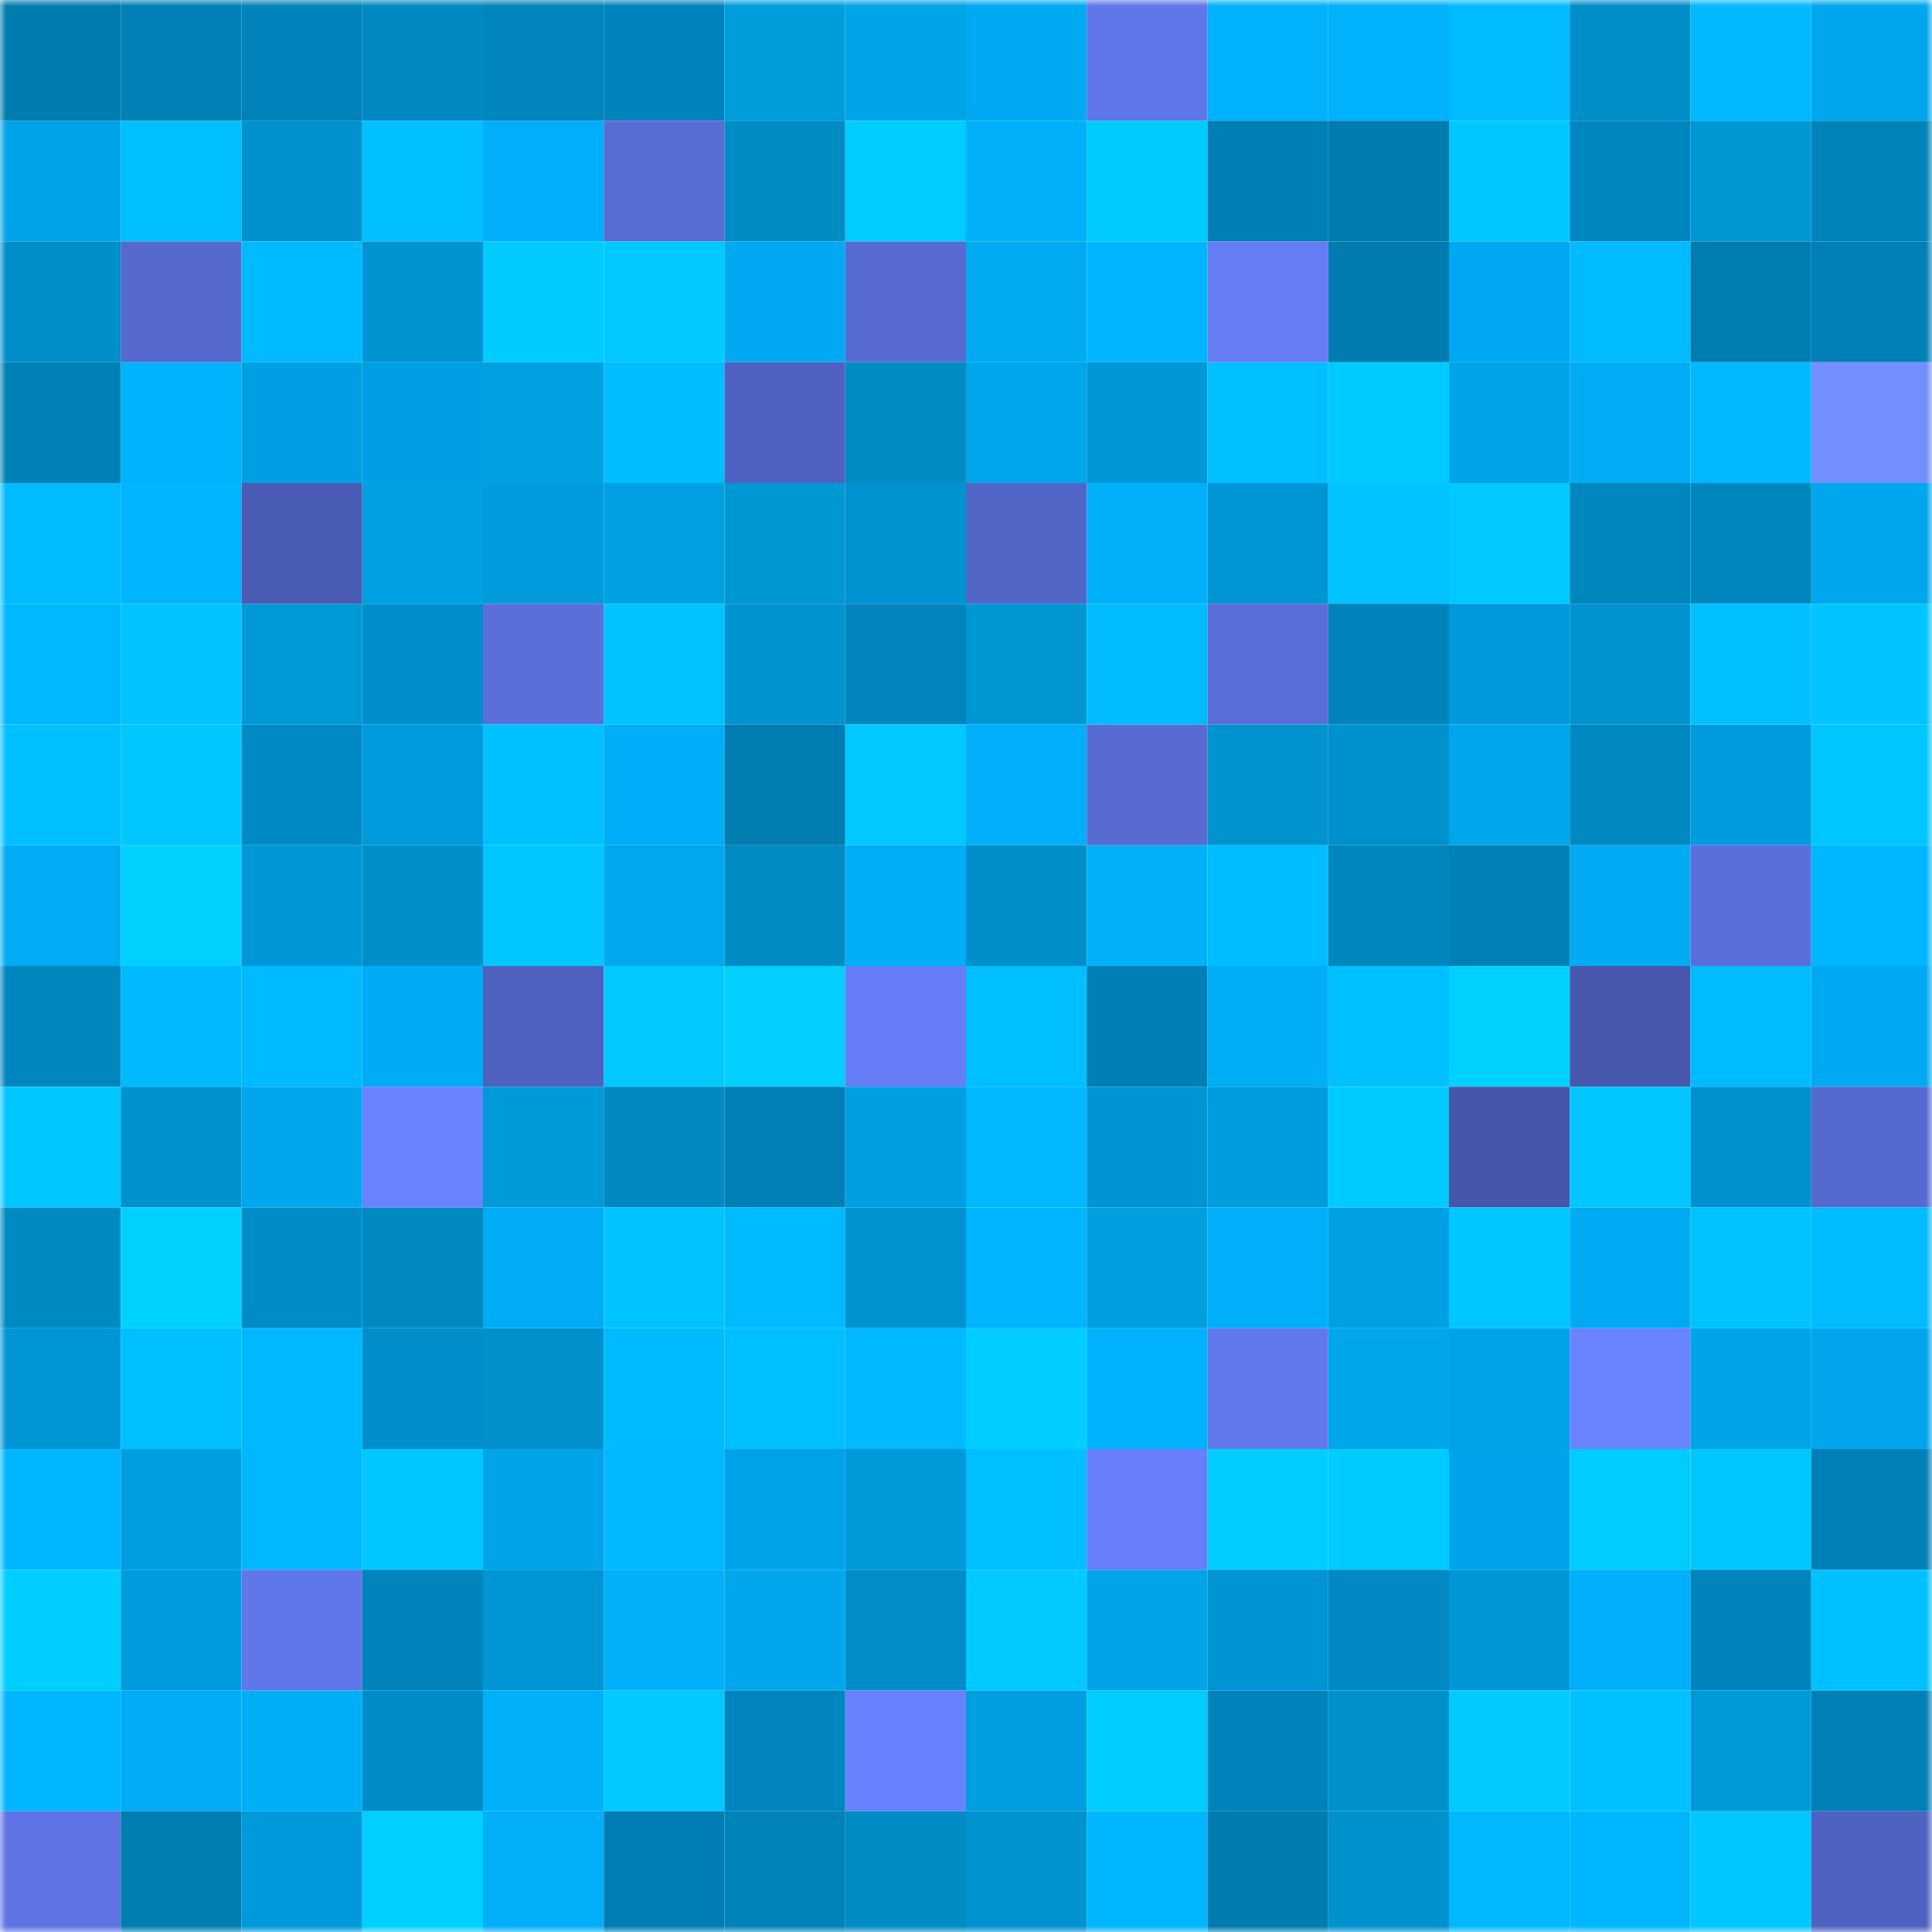 <svg viewBox="0 0 160 160" fill="none" role="img" xmlns="http://www.w3.org/2000/svg" width="240" height="240" name="ens%2Cfindom%F0%9F%91%B8.eth"><mask id="1008915487" mask-type="alpha" maskUnits="userSpaceOnUse" x="0" y="0" width="160" height="160"><rect width="160" height="160" fill="#FFFFFF"></rect></mask><g mask="url(#1008915487)"><rect x="0" y="0" width="10" height="10" fill="#007caf"></rect><rect x="10" y="0" width="10" height="10" fill="#0080b4"></rect><rect x="20" y="0" width="10" height="10" fill="#0082ba"></rect><rect x="30" y="0" width="10" height="10" fill="#0089c2"></rect><rect x="40" y="0" width="10" height="10" fill="#0085bc"></rect><rect x="50" y="0" width="10" height="10" fill="#0083bc"></rect><rect x="60" y="0" width="10" height="10" fill="#009ddd"></rect><rect x="70" y="0" width="10" height="10" fill="#00a5e8"></rect><rect x="80" y="0" width="10" height="10" fill="#00aaf3"></rect><rect x="90" y="0" width="10" height="10" fill="#5f76e8"></rect><rect x="100" y="0" width="10" height="10" fill="#00b2fc"></rect><rect x="110" y="0" width="10" height="10" fill="#00b1fc"></rect><rect x="120" y="0" width="10" height="10" fill="#00bbff"></rect><rect x="130" y="0" width="10" height="10" fill="#008ec8"></rect><rect x="140" y="0" width="10" height="10" fill="#00b8ff"></rect><rect x="150" y="0" width="10" height="10" fill="#00a7ec"></rect><rect x="0" y="10" width="10" height="10" fill="#00a3e6"></rect><rect x="10" y="10" width="10" height="10" fill="#00bfff"></rect><rect x="20" y="10" width="10" height="10" fill="#0091cf"></rect><rect x="30" y="10" width="10" height="10" fill="#00c0ff"></rect><rect x="40" y="10" width="10" height="10" fill="#00aef9"></rect><rect x="50" y="10" width="10" height="10" fill="#576cd4"></rect><rect x="60" y="10" width="10" height="10" fill="#008cc5"></rect><rect x="70" y="10" width="10" height="10" fill="#00ccff"></rect><rect x="80" y="10" width="10" height="10" fill="#00b1fa"></rect><rect x="90" y="10" width="10" height="10" fill="#00cbff"></rect><rect x="100" y="10" width="10" height="10" fill="#007fb5"></rect><rect x="110" y="10" width="10" height="10" fill="#007cb0"></rect><rect x="120" y="10" width="10" height="10" fill="#00c7ff"></rect><rect x="130" y="10" width="10" height="10" fill="#0086bf"></rect><rect x="140" y="10" width="10" height="10" fill="#0097d5"></rect><rect x="150" y="10" width="10" height="10" fill="#0083b9"></rect><rect x="0" y="20" width="10" height="10" fill="#008ecb"></rect><rect x="10" y="20" width="10" height="10" fill="#5569cf"></rect><rect x="20" y="20" width="10" height="10" fill="#00baff"></rect><rect x="30" y="20" width="10" height="10" fill="#0094d3"></rect><rect x="40" y="20" width="10" height="10" fill="#00cbff"></rect><rect x="50" y="20" width="10" height="10" fill="#00c9ff"></rect><rect x="60" y="20" width="10" height="10" fill="#00a9f1"></rect><rect x="70" y="20" width="10" height="10" fill="#576bd3"></rect><rect x="80" y="20" width="10" height="10" fill="#00abf2"></rect><rect x="90" y="20" width="10" height="10" fill="#00b4ff"></rect><rect x="100" y="20" width="10" height="10" fill="#657cf4"></rect><rect x="110" y="20" width="10" height="10" fill="#007cb0"></rect><rect x="120" y="20" width="10" height="10" fill="#00a8f1"></rect><rect x="130" y="20" width="10" height="10" fill="#00bbff"></rect><rect x="140" y="20" width="10" height="10" fill="#007db1"></rect><rect x="150" y="20" width="10" height="10" fill="#0080b7"></rect><rect x="0" y="30" width="10" height="10" fill="#0081b6"></rect><rect x="10" y="30" width="10" height="10" fill="#00b3fd"></rect><rect x="20" y="30" width="10" height="10" fill="#009fe3"></rect><rect x="30" y="30" width="10" height="10" fill="#009ee2"></rect><rect x="40" y="30" width="10" height="10" fill="#00a1e3"></rect><rect x="50" y="30" width="10" height="10" fill="#00bdff"></rect><rect x="60" y="30" width="10" height="10" fill="#4f62c1"></rect><rect x="70" y="30" width="10" height="10" fill="#008bc4"></rect><rect x="80" y="30" width="10" height="10" fill="#00a6ec"></rect><rect x="90" y="30" width="10" height="10" fill="#0097d8"></rect><rect x="100" y="30" width="10" height="10" fill="#00bfff"></rect><rect x="110" y="30" width="10" height="10" fill="#00cbff"></rect><rect x="120" y="30" width="10" height="10" fill="#00a5e9"></rect><rect x="130" y="30" width="10" height="10" fill="#00adf4"></rect><rect x="140" y="30" width="10" height="10" fill="#00b9ff"></rect><rect x="150" y="30" width="10" height="10" fill="#738eff"></rect><rect x="0" y="40" width="10" height="10" fill="#00bbff"></rect><rect x="10" y="40" width="10" height="10" fill="#00b4ff"></rect><rect x="20" y="40" width="10" height="10" fill="#4b5cb5"></rect><rect x="30" y="40" width="10" height="10" fill="#00a1e3"></rect><rect x="40" y="40" width="10" height="10" fill="#009bdd"></rect><rect x="50" y="40" width="10" height="10" fill="#00a0e2"></rect><rect x="60" y="40" width="10" height="10" fill="#0097d5"></rect><rect x="70" y="40" width="10" height="10" fill="#0092d1"></rect><rect x="80" y="40" width="10" height="10" fill="#5266c8"></rect><rect x="90" y="40" width="10" height="10" fill="#00b1fa"></rect><rect x="100" y="40" width="10" height="10" fill="#0096d6"></rect><rect x="110" y="40" width="10" height="10" fill="#00c3ff"></rect><rect x="120" y="40" width="10" height="10" fill="#00c9ff"></rect><rect x="130" y="40" width="10" height="10" fill="#0086bf"></rect><rect x="140" y="40" width="10" height="10" fill="#0086be"></rect><rect x="150" y="40" width="10" height="10" fill="#00a7ec"></rect><rect x="0" y="50" width="10" height="10" fill="#00b8ff"></rect><rect x="10" y="50" width="10" height="10" fill="#00c3ff"></rect><rect x="20" y="50" width="10" height="10" fill="#0099d8"></rect><rect x="30" y="50" width="10" height="10" fill="#008ecc"></rect><rect x="40" y="50" width="10" height="10" fill="#5a6fda"></rect><rect x="50" y="50" width="10" height="10" fill="#00c4ff"></rect><rect x="60" y="50" width="10" height="10" fill="#0093d2"></rect><rect x="70" y="50" width="10" height="10" fill="#0085bc"></rect><rect x="80" y="50" width="10" height="10" fill="#0096d4"></rect><rect x="90" y="50" width="10" height="10" fill="#00bcff"></rect><rect x="100" y="50" width="10" height="10" fill="#596ed8"></rect><rect x="110" y="50" width="10" height="10" fill="#0084bb"></rect><rect x="120" y="50" width="10" height="10" fill="#009adc"></rect><rect x="130" y="50" width="10" height="10" fill="#0093d0"></rect><rect x="140" y="50" width="10" height="10" fill="#00c0ff"></rect><rect x="150" y="50" width="10" height="10" fill="#00c4ff"></rect><rect x="0" y="60" width="10" height="10" fill="#00c0ff"></rect><rect x="10" y="60" width="10" height="10" fill="#00c8ff"></rect><rect x="20" y="60" width="10" height="10" fill="#008ac5"></rect><rect x="30" y="60" width="10" height="10" fill="#009bdc"></rect><rect x="40" y="60" width="10" height="10" fill="#00c1ff"></rect><rect x="50" y="60" width="10" height="10" fill="#00adf8"></rect><rect x="60" y="60" width="10" height="10" fill="#007eb1"></rect><rect x="70" y="60" width="10" height="10" fill="#00c9ff"></rect><rect x="80" y="60" width="10" height="10" fill="#00aef9"></rect><rect x="90" y="60" width="10" height="10" fill="#576bd2"></rect><rect x="100" y="60" width="10" height="10" fill="#0093cf"></rect><rect x="110" y="60" width="10" height="10" fill="#0091cf"></rect><rect x="120" y="60" width="10" height="10" fill="#00a7ec"></rect><rect x="130" y="60" width="10" height="10" fill="#0089c1"></rect><rect x="140" y="60" width="10" height="10" fill="#009bdd"></rect><rect x="150" y="60" width="10" height="10" fill="#00c6ff"></rect><rect x="0" y="70" width="10" height="10" fill="#00adf4"></rect><rect x="10" y="70" width="10" height="10" fill="#00d1ff"></rect><rect x="20" y="70" width="10" height="10" fill="#0097d8"></rect><rect x="30" y="70" width="10" height="10" fill="#008fc9"></rect><rect x="40" y="70" width="10" height="10" fill="#00c7ff"></rect><rect x="50" y="70" width="10" height="10" fill="#00a8f0"></rect><rect x="60" y="70" width="10" height="10" fill="#008bc5"></rect><rect x="70" y="70" width="10" height="10" fill="#00adf7"></rect><rect x="80" y="70" width="10" height="10" fill="#008fcb"></rect><rect x="90" y="70" width="10" height="10" fill="#00b1fa"></rect><rect x="100" y="70" width="10" height="10" fill="#00bdff"></rect><rect x="110" y="70" width="10" height="10" fill="#0087be"></rect><rect x="120" y="70" width="10" height="10" fill="#0081b6"></rect><rect x="130" y="70" width="10" height="10" fill="#00abf4"></rect><rect x="140" y="70" width="10" height="10" fill="#5a6fdb"></rect><rect x="150" y="70" width="10" height="10" fill="#00b7ff"></rect><rect x="0" y="80" width="10" height="10" fill="#0086bf"></rect><rect x="10" y="80" width="10" height="10" fill="#00b9ff"></rect><rect x="20" y="80" width="10" height="10" fill="#00baff"></rect><rect x="30" y="80" width="10" height="10" fill="#00abf5"></rect><rect x="40" y="80" width="10" height="10" fill="#4e61be"></rect><rect x="50" y="80" width="10" height="10" fill="#00c9ff"></rect><rect x="60" y="80" width="10" height="10" fill="#00cfff"></rect><rect x="70" y="80" width="10" height="10" fill="#657df7"></rect><rect x="80" y="80" width="10" height="10" fill="#00bfff"></rect><rect x="90" y="80" width="10" height="10" fill="#007fb6"></rect><rect x="100" y="80" width="10" height="10" fill="#00aef6"></rect><rect x="110" y="80" width="10" height="10" fill="#00c0ff"></rect><rect x="120" y="80" width="10" height="10" fill="#00d1ff"></rect><rect x="130" y="80" width="10" height="10" fill="#4758ad"></rect><rect x="140" y="80" width="10" height="10" fill="#00bcff"></rect><rect x="150" y="80" width="10" height="10" fill="#00aaf3"></rect><rect x="0" y="90" width="10" height="10" fill="#00c7ff"></rect><rect x="10" y="90" width="10" height="10" fill="#0092ce"></rect><rect x="20" y="90" width="10" height="10" fill="#00a7ef"></rect><rect x="30" y="90" width="10" height="10" fill="#6982ff"></rect><rect x="40" y="90" width="10" height="10" fill="#009ad9"></rect><rect x="50" y="90" width="10" height="10" fill="#0089c3"></rect><rect x="60" y="90" width="10" height="10" fill="#0080b5"></rect><rect x="70" y="90" width="10" height="10" fill="#009fe1"></rect><rect x="80" y="90" width="10" height="10" fill="#00b8ff"></rect><rect x="90" y="90" width="10" height="10" fill="#0094d4"></rect><rect x="100" y="90" width="10" height="10" fill="#009dde"></rect><rect x="110" y="90" width="10" height="10" fill="#00cbff"></rect><rect x="120" y="90" width="10" height="10" fill="#4657aa"></rect><rect x="130" y="90" width="10" height="10" fill="#00c7ff"></rect><rect x="140" y="90" width="10" height="10" fill="#0091d0"></rect><rect x="150" y="90" width="10" height="10" fill="#556ad0"></rect><rect x="0" y="100" width="10" height="10" fill="#008ac3"></rect><rect x="10" y="100" width="10" height="10" fill="#00d1ff"></rect><rect x="20" y="100" width="10" height="10" fill="#008cc9"></rect><rect x="30" y="100" width="10" height="10" fill="#0089c2"></rect><rect x="40" y="100" width="10" height="10" fill="#00acf6"></rect><rect x="50" y="100" width="10" height="10" fill="#00c3ff"></rect><rect x="60" y="100" width="10" height="10" fill="#00baff"></rect><rect x="70" y="100" width="10" height="10" fill="#0092d1"></rect><rect x="80" y="100" width="10" height="10" fill="#00b4ff"></rect><rect x="90" y="100" width="10" height="10" fill="#009fe0"></rect><rect x="100" y="100" width="10" height="10" fill="#00affa"></rect><rect x="110" y="100" width="10" height="10" fill="#00a1e3"></rect><rect x="120" y="100" width="10" height="10" fill="#00c6ff"></rect><rect x="130" y="100" width="10" height="10" fill="#00abf4"></rect><rect x="140" y="100" width="10" height="10" fill="#00c2ff"></rect><rect x="150" y="100" width="10" height="10" fill="#00bcff"></rect><rect x="0" y="110" width="10" height="10" fill="#0096d6"></rect><rect x="10" y="110" width="10" height="10" fill="#00bfff"></rect><rect x="20" y="110" width="10" height="10" fill="#00b8ff"></rect><rect x="30" y="110" width="10" height="10" fill="#008ecc"></rect><rect x="40" y="110" width="10" height="10" fill="#0090cc"></rect><rect x="50" y="110" width="10" height="10" fill="#00baff"></rect><rect x="60" y="110" width="10" height="10" fill="#00bfff"></rect><rect x="70" y="110" width="10" height="10" fill="#00b9ff"></rect><rect x="80" y="110" width="10" height="10" fill="#00ceff"></rect><rect x="90" y="110" width="10" height="10" fill="#00b1fd"></rect><rect x="100" y="110" width="10" height="10" fill="#6179ed"></rect><rect x="110" y="110" width="10" height="10" fill="#00a6ea"></rect><rect x="120" y="110" width="10" height="10" fill="#00a2e8"></rect><rect x="130" y="110" width="10" height="10" fill="#6a83ff"></rect><rect x="140" y="110" width="10" height="10" fill="#00a5e9"></rect><rect x="150" y="110" width="10" height="10" fill="#00a5ec"></rect><rect x="0" y="120" width="10" height="10" fill="#00b7ff"></rect><rect x="10" y="120" width="10" height="10" fill="#009fe0"></rect><rect x="20" y="120" width="10" height="10" fill="#00b8ff"></rect><rect x="30" y="120" width="10" height="10" fill="#00c7ff"></rect><rect x="40" y="120" width="10" height="10" fill="#00a5e9"></rect><rect x="50" y="120" width="10" height="10" fill="#00b8ff"></rect><rect x="60" y="120" width="10" height="10" fill="#00a2e8"></rect><rect x="70" y="120" width="10" height="10" fill="#009ada"></rect><rect x="80" y="120" width="10" height="10" fill="#00bfff"></rect><rect x="90" y="120" width="10" height="10" fill="#677ff9"></rect><rect x="100" y="120" width="10" height="10" fill="#00ceff"></rect><rect x="110" y="120" width="10" height="10" fill="#00cbff"></rect><rect x="120" y="120" width="10" height="10" fill="#00a4ea"></rect><rect x="130" y="120" width="10" height="10" fill="#00ccff"></rect><rect x="140" y="120" width="10" height="10" fill="#00c8ff"></rect><rect x="150" y="120" width="10" height="10" fill="#0080b7"></rect><rect x="0" y="130" width="10" height="10" fill="#00ceff"></rect><rect x="10" y="130" width="10" height="10" fill="#009cdf"></rect><rect x="20" y="130" width="10" height="10" fill="#6077e9"></rect><rect x="30" y="130" width="10" height="10" fill="#0084bb"></rect><rect x="40" y="130" width="10" height="10" fill="#0095d4"></rect><rect x="50" y="130" width="10" height="10" fill="#00b0f8"></rect><rect x="60" y="130" width="10" height="10" fill="#00a7ec"></rect><rect x="70" y="130" width="10" height="10" fill="#008dca"></rect><rect x="80" y="130" width="10" height="10" fill="#00caff"></rect><rect x="90" y="130" width="10" height="10" fill="#00a4e7"></rect><rect x="100" y="130" width="10" height="10" fill="#0094d4"></rect><rect x="110" y="130" width="10" height="10" fill="#0089c4"></rect><rect x="120" y="130" width="10" height="10" fill="#0097d6"></rect><rect x="130" y="130" width="10" height="10" fill="#00b0fc"></rect><rect x="140" y="130" width="10" height="10" fill="#0084bd"></rect><rect x="150" y="130" width="10" height="10" fill="#00c1ff"></rect><rect x="0" y="140" width="10" height="10" fill="#00b6ff"></rect><rect x="10" y="140" width="10" height="10" fill="#00acf6"></rect><rect x="20" y="140" width="10" height="10" fill="#00aef6"></rect><rect x="30" y="140" width="10" height="10" fill="#008cc8"></rect><rect x="40" y="140" width="10" height="10" fill="#00b0f8"></rect><rect x="50" y="140" width="10" height="10" fill="#00c9ff"></rect><rect x="60" y="140" width="10" height="10" fill="#0085be"></rect><rect x="70" y="140" width="10" height="10" fill="#6881fe"></rect><rect x="80" y="140" width="10" height="10" fill="#009fe1"></rect><rect x="90" y="140" width="10" height="10" fill="#00ccff"></rect><rect x="100" y="140" width="10" height="10" fill="#0082ba"></rect><rect x="110" y="140" width="10" height="10" fill="#0091cd"></rect><rect x="120" y="140" width="10" height="10" fill="#00caff"></rect><rect x="130" y="140" width="10" height="10" fill="#00c0ff"></rect><rect x="140" y="140" width="10" height="10" fill="#0099d8"></rect><rect x="150" y="140" width="10" height="10" fill="#0080b7"></rect><rect x="0" y="150" width="10" height="10" fill="#5e74e4"></rect><rect x="10" y="150" width="10" height="10" fill="#007db1"></rect><rect x="20" y="150" width="10" height="10" fill="#009adc"></rect><rect x="30" y="150" width="10" height="10" fill="#00d0ff"></rect><rect x="40" y="150" width="10" height="10" fill="#00aff7"></rect><rect x="50" y="150" width="10" height="10" fill="#007eb4"></rect><rect x="60" y="150" width="10" height="10" fill="#0083b8"></rect><rect x="70" y="150" width="10" height="10" fill="#008bc4"></rect><rect x="80" y="150" width="10" height="10" fill="#0092d1"></rect><rect x="90" y="150" width="10" height="10" fill="#00b6ff"></rect><rect x="100" y="150" width="10" height="10" fill="#007cb0"></rect><rect x="110" y="150" width="10" height="10" fill="#0091cf"></rect><rect x="120" y="150" width="10" height="10" fill="#00b8ff"></rect><rect x="130" y="150" width="10" height="10" fill="#00b7ff"></rect><rect x="140" y="150" width="10" height="10" fill="#00c8ff"></rect><rect x="150" y="150" width="10" height="10" fill="#5062c1"></rect></g></svg>